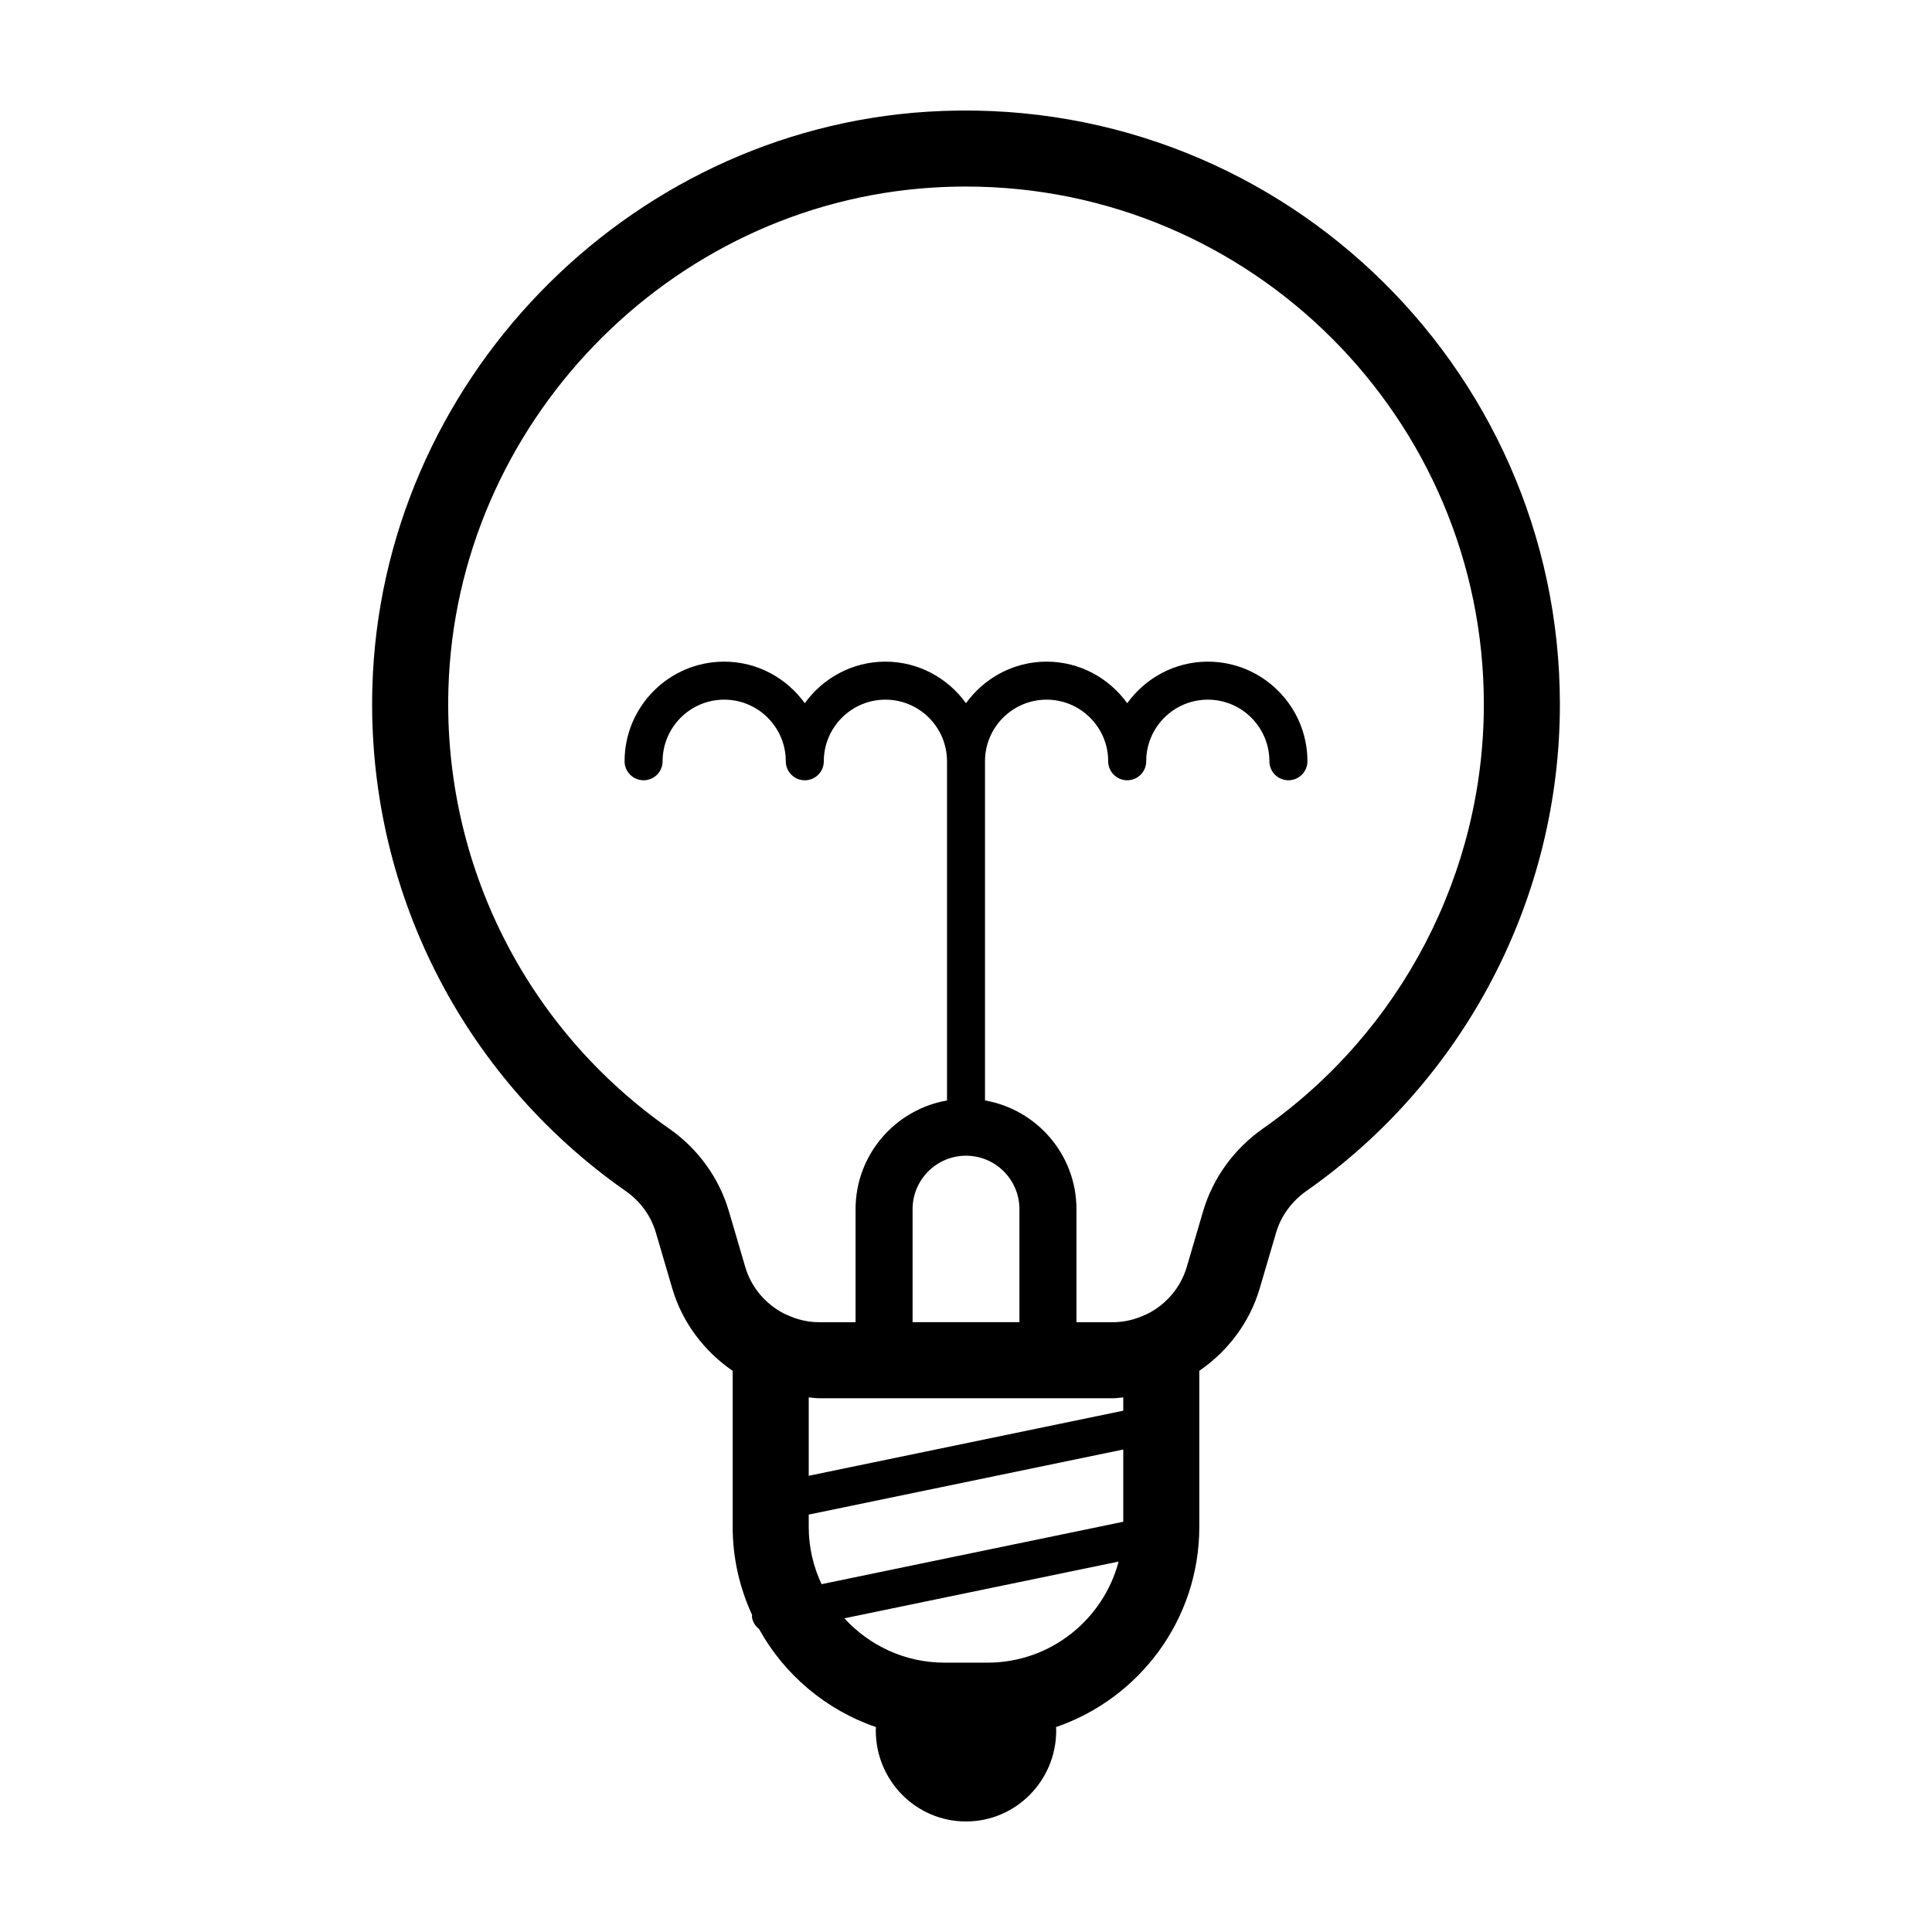 <?xml version="1.0" encoding="UTF-8"?>
<!-- Uploaded to: SVG Repo, www.svgrepo.com, Generator: SVG Repo Mixer Tools -->
<svg fill="#000000" width="800px" height="800px" version="1.1" viewBox="144 144 512 512" xmlns="http://www.w3.org/2000/svg">
 <path d="m389.83 173.6c-80.242 5.059-144.88 72.051-147.15 152.52-1.5 53.16 23.629 103.11 67.227 133.59 3.809 2.66 6.613 6.539 7.898 10.922l4.352 14.816c2.676 9.109 8.504 16.676 16.008 21.84v41.363c0 8.324 1.875 16.207 5.141 23.316 0.012 0.273-0.055 0.527 0.004 0.805 0.25 1.219 0.938 2.238 1.848 2.941 6.691 12.098 17.73 21.434 30.98 25.98-0.012 0.301-0.047 0.574-0.047 0.898 0.004 13.324 10.703 24.117 23.91 24.117 13.203 0 23.906-10.797 23.906-24.117 0-0.316-0.035-0.59-0.047-0.898 22.051-7.566 37.969-28.461 37.969-53.047v-41.363c7.5-5.164 13.332-12.734 16.008-21.84l4.348-14.801c1.289-4.383 4.144-8.305 8.055-11.039 42.047-29.477 67.148-77.676 67.148-128.94-0.004-90.141-76.027-162.75-167.56-157.06zm51.844 373.68-79.953 16.539c-2.16-4.613-3.402-9.742-3.402-15.168v-3.269l83.355-17.246zm-35.961 37.34h-11.426c-10.504 0-19.941-4.555-26.52-11.754l72.68-15.035c-4.07 15.391-18.078 26.789-34.734 26.789zm35.961-66.77-83.355 17.246v-20.773c0.906 0.059 1.793 0.227 2.715 0.227h77.926c0.922 0 1.809-0.16 2.715-0.227zm-41.672-67.574c7.805 0 14.156 6.348 14.156 14.156v29.957h-28.316v-29.953c0-7.805 6.356-14.16 14.16-14.16zm78.664-7.168c-7.633 5.352-13.246 13.113-15.82 21.859l-4.348 14.801c-1.613 5.481-5.461 9.895-10.359 12.391-0.215 0.086-0.43 0.176-0.641 0.277-2.629 1.23-5.516 1.961-8.539 1.961h-9.688v-29.961c0-14.418-10.488-26.406-24.234-28.805v-89.941c0.023-8.977 7.332-16.273 16.32-16.273 9.004 0 16.324 7.32 16.324 16.324 0 2.781 2.254 5.039 5.039 5.039s5.039-2.258 5.039-5.039c0-9.004 7.32-16.324 16.324-16.324 8.996 0 16.32 7.32 16.32 16.324 0 2.781 2.254 5.039 5.039 5.039s5.039-2.258 5.039-5.039c0-14.555-11.844-26.398-26.395-26.398-8.801 0-16.566 4.375-21.363 11.012-4.801-6.641-12.559-11.012-21.363-11.012-8.801 0-16.566 4.375-21.363 11.012-4.797-6.641-12.555-11.012-21.355-11.012s-16.566 4.375-21.363 11.012c-4.801-6.641-12.559-11.012-21.363-11.012-14.555 0-26.395 11.844-26.395 26.398 0 2.781 2.254 5.039 5.039 5.039s5.039-2.258 5.039-5.039c0-9.004 7.32-16.324 16.32-16.324 9.004 0 16.324 7.32 16.324 16.324 0 2.781 2.254 5.039 5.039 5.039s5.039-2.258 5.039-5.039c0-9.004 7.32-16.324 16.324-16.324 8.996 0 16.32 7.32 16.32 16.324 0 0.012 0.004 0.016 0.004 0.023v89.871c-13.742 2.398-24.234 14.383-24.234 28.805v29.957h-9.691c-3.019 0-5.906-0.73-8.539-1.961-0.211-0.102-0.422-0.191-0.641-0.277-4.898-2.492-8.75-6.906-10.359-12.391l-4.352-14.812c-2.574-8.758-8.141-16.48-15.684-21.758-38.027-26.586-59.941-70.141-58.637-116.51 1.969-70.156 58.316-128.57 128.27-132.97 2.984-0.191 5.953-0.281 8.902-0.281 75.672 0 137.23 61.559 137.23 137.23-0.004 44.695-21.895 86.727-58.57 112.44z"/>
</svg>